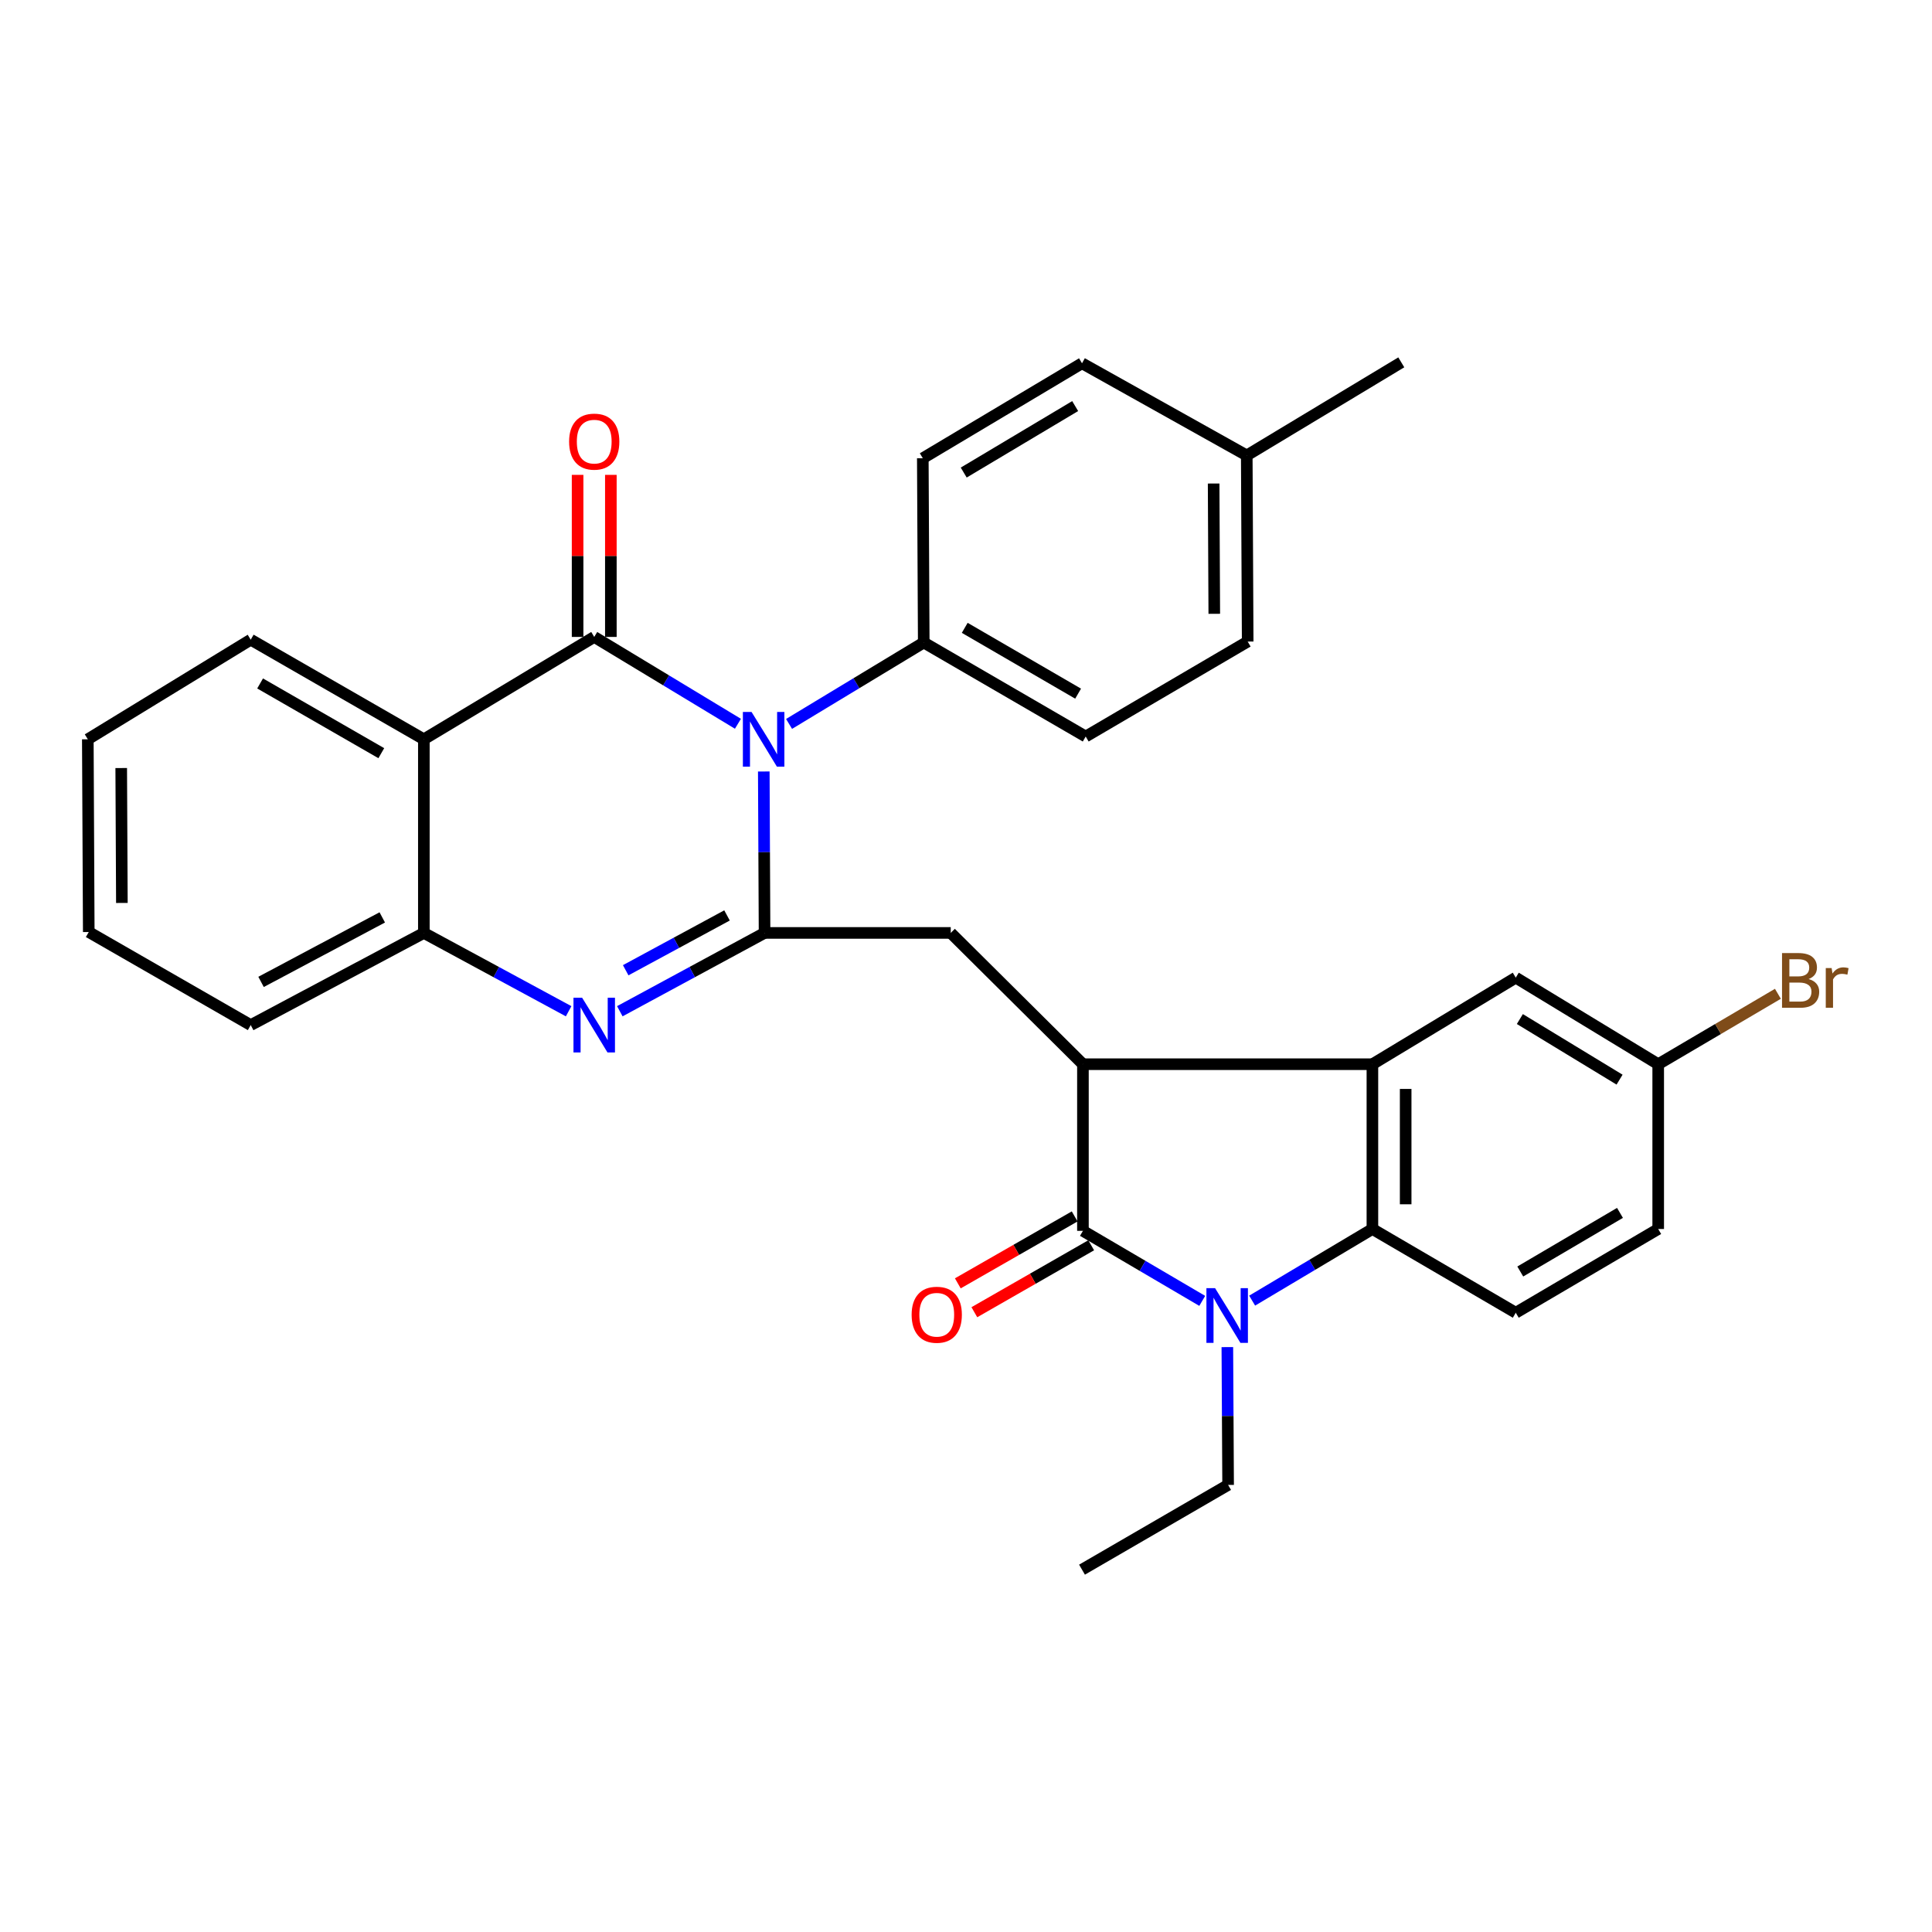 <?xml version='1.0' encoding='iso-8859-1'?>
<svg version='1.1' baseProfile='full'
              xmlns='http://www.w3.org/2000/svg'
                      xmlns:rdkit='http://www.rdkit.org/xml'
                      xmlns:xlink='http://www.w3.org/1999/xlink'
                  xml:space='preserve'
width='1000px' height='1000px' viewBox='0 0 1000 1000'>
<!-- END OF HEADER -->
<rect style='opacity:1.0;fill:#FFFFFF;stroke:none' width='1000' height='1000' x='0' y='0'> </rect>
<path class='bond-0' d='M 381.953,374.62 L 344.762,352.146' style='fill:none;fill-rule:evenodd;stroke:#0000FF;stroke-width:6px;stroke-linecap:butt;stroke-linejoin:miter;stroke-opacity:1' />
<path class='bond-0' d='M 344.762,352.146 L 307.57,329.672' style='fill:none;fill-rule:evenodd;stroke:#000000;stroke-width:6px;stroke-linecap:butt;stroke-linejoin:miter;stroke-opacity:1' />
<path class='bond-1' d='M 395.334,399.323 L 395.533,441.101' style='fill:none;fill-rule:evenodd;stroke:#0000FF;stroke-width:6px;stroke-linecap:butt;stroke-linejoin:miter;stroke-opacity:1' />
<path class='bond-1' d='M 395.533,441.101 L 395.733,482.88' style='fill:none;fill-rule:evenodd;stroke:#000000;stroke-width:6px;stroke-linecap:butt;stroke-linejoin:miter;stroke-opacity:1' />
<path class='bond-11' d='M 408.415,374.701 L 443.272,353.631' style='fill:none;fill-rule:evenodd;stroke:#0000FF;stroke-width:6px;stroke-linecap:butt;stroke-linejoin:miter;stroke-opacity:1' />
<path class='bond-11' d='M 443.272,353.631 L 478.128,332.56' style='fill:none;fill-rule:evenodd;stroke:#000000;stroke-width:6px;stroke-linecap:butt;stroke-linejoin:miter;stroke-opacity:1' />
<path class='bond-7' d='M 307.57,329.672 L 219.388,382.657' style='fill:none;fill-rule:evenodd;stroke:#000000;stroke-width:6px;stroke-linecap:butt;stroke-linejoin:miter;stroke-opacity:1' />
<path class='bond-13' d='M 316.178,329.672 L 316.178,287.732' style='fill:none;fill-rule:evenodd;stroke:#000000;stroke-width:6px;stroke-linecap:butt;stroke-linejoin:miter;stroke-opacity:1' />
<path class='bond-13' d='M 316.178,287.732 L 316.178,245.791' style='fill:none;fill-rule:evenodd;stroke:#FF0000;stroke-width:6px;stroke-linecap:butt;stroke-linejoin:miter;stroke-opacity:1' />
<path class='bond-13' d='M 298.962,329.672 L 298.962,287.732' style='fill:none;fill-rule:evenodd;stroke:#000000;stroke-width:6px;stroke-linecap:butt;stroke-linejoin:miter;stroke-opacity:1' />
<path class='bond-13' d='M 298.962,287.732 L 298.962,245.791' style='fill:none;fill-rule:evenodd;stroke:#FF0000;stroke-width:6px;stroke-linecap:butt;stroke-linejoin:miter;stroke-opacity:1' />
<path class='bond-5' d='M 395.733,482.88 L 358.274,503.149' style='fill:none;fill-rule:evenodd;stroke:#000000;stroke-width:6px;stroke-linecap:butt;stroke-linejoin:miter;stroke-opacity:1' />
<path class='bond-5' d='M 358.274,503.149 L 320.816,523.419' style='fill:none;fill-rule:evenodd;stroke:#0000FF;stroke-width:6px;stroke-linecap:butt;stroke-linejoin:miter;stroke-opacity:1' />
<path class='bond-5' d='M 376.302,473.82 L 350.081,488.008' style='fill:none;fill-rule:evenodd;stroke:#000000;stroke-width:6px;stroke-linecap:butt;stroke-linejoin:miter;stroke-opacity:1' />
<path class='bond-5' d='M 350.081,488.008 L 323.861,502.197' style='fill:none;fill-rule:evenodd;stroke:#0000FF;stroke-width:6px;stroke-linecap:butt;stroke-linejoin:miter;stroke-opacity:1' />
<path class='bond-9' d='M 395.733,482.88 L 492.101,482.88' style='fill:none;fill-rule:evenodd;stroke:#000000;stroke-width:6px;stroke-linecap:butt;stroke-linejoin:miter;stroke-opacity:1' />
<path class='bond-2' d='M 560.523,637.083 L 560.523,550.834' style='fill:none;fill-rule:evenodd;stroke:#000000;stroke-width:6px;stroke-linecap:butt;stroke-linejoin:miter;stroke-opacity:1' />
<path class='bond-3' d='M 560.523,637.083 L 591.4,655.207' style='fill:none;fill-rule:evenodd;stroke:#000000;stroke-width:6px;stroke-linecap:butt;stroke-linejoin:miter;stroke-opacity:1' />
<path class='bond-3' d='M 591.4,655.207 L 622.277,673.332' style='fill:none;fill-rule:evenodd;stroke:#0000FF;stroke-width:6px;stroke-linecap:butt;stroke-linejoin:miter;stroke-opacity:1' />
<path class='bond-14' d='M 556.244,629.614 L 526.003,646.939' style='fill:none;fill-rule:evenodd;stroke:#000000;stroke-width:6px;stroke-linecap:butt;stroke-linejoin:miter;stroke-opacity:1' />
<path class='bond-14' d='M 526.003,646.939 L 495.762,664.263' style='fill:none;fill-rule:evenodd;stroke:#FF0000;stroke-width:6px;stroke-linecap:butt;stroke-linejoin:miter;stroke-opacity:1' />
<path class='bond-14' d='M 564.802,644.552 L 534.561,661.876' style='fill:none;fill-rule:evenodd;stroke:#000000;stroke-width:6px;stroke-linecap:butt;stroke-linejoin:miter;stroke-opacity:1' />
<path class='bond-14' d='M 534.561,661.876 L 504.32,679.201' style='fill:none;fill-rule:evenodd;stroke:#FF0000;stroke-width:6px;stroke-linecap:butt;stroke-linejoin:miter;stroke-opacity:1' />
<path class='bond-19' d='M 635.272,697.258 L 635.47,732.924' style='fill:none;fill-rule:evenodd;stroke:#0000FF;stroke-width:6px;stroke-linecap:butt;stroke-linejoin:miter;stroke-opacity:1' />
<path class='bond-19' d='M 635.47,732.924 L 635.669,768.59' style='fill:none;fill-rule:evenodd;stroke:#000000;stroke-width:6px;stroke-linecap:butt;stroke-linejoin:miter;stroke-opacity:1' />
<path class='bond-33' d='M 648.109,673.206 L 679.232,654.666' style='fill:none;fill-rule:evenodd;stroke:#0000FF;stroke-width:6px;stroke-linecap:butt;stroke-linejoin:miter;stroke-opacity:1' />
<path class='bond-33' d='M 679.232,654.666 L 710.355,636.127' style='fill:none;fill-rule:evenodd;stroke:#000000;stroke-width:6px;stroke-linecap:butt;stroke-linejoin:miter;stroke-opacity:1' />
<path class='bond-4' d='M 560.523,550.834 L 492.101,482.88' style='fill:none;fill-rule:evenodd;stroke:#000000;stroke-width:6px;stroke-linecap:butt;stroke-linejoin:miter;stroke-opacity:1' />
<path class='bond-6' d='M 560.523,550.834 L 710.355,550.834' style='fill:none;fill-rule:evenodd;stroke:#000000;stroke-width:6px;stroke-linecap:butt;stroke-linejoin:miter;stroke-opacity:1' />
<path class='bond-10' d='M 294.324,523.42 L 256.856,503.15' style='fill:none;fill-rule:evenodd;stroke:#0000FF;stroke-width:6px;stroke-linecap:butt;stroke-linejoin:miter;stroke-opacity:1' />
<path class='bond-10' d='M 256.856,503.15 L 219.388,482.88' style='fill:none;fill-rule:evenodd;stroke:#000000;stroke-width:6px;stroke-linecap:butt;stroke-linejoin:miter;stroke-opacity:1' />
<path class='bond-8' d='M 710.355,550.834 L 710.355,636.127' style='fill:none;fill-rule:evenodd;stroke:#000000;stroke-width:6px;stroke-linecap:butt;stroke-linejoin:miter;stroke-opacity:1' />
<path class='bond-8' d='M 727.571,563.628 L 727.571,623.333' style='fill:none;fill-rule:evenodd;stroke:#000000;stroke-width:6px;stroke-linecap:butt;stroke-linejoin:miter;stroke-opacity:1' />
<path class='bond-15' d='M 710.355,550.834 L 784.554,506.025' style='fill:none;fill-rule:evenodd;stroke:#000000;stroke-width:6px;stroke-linecap:butt;stroke-linejoin:miter;stroke-opacity:1' />
<path class='bond-21' d='M 219.388,382.657 L 129.772,331.097' style='fill:none;fill-rule:evenodd;stroke:#000000;stroke-width:6px;stroke-linecap:butt;stroke-linejoin:miter;stroke-opacity:1' />
<path class='bond-21' d='M 197.361,389.845 L 134.629,353.753' style='fill:none;fill-rule:evenodd;stroke:#000000;stroke-width:6px;stroke-linecap:butt;stroke-linejoin:miter;stroke-opacity:1' />
<path class='bond-31' d='M 219.388,382.657 L 219.388,482.88' style='fill:none;fill-rule:evenodd;stroke:#000000;stroke-width:6px;stroke-linecap:butt;stroke-linejoin:miter;stroke-opacity:1' />
<path class='bond-12' d='M 710.355,636.127 L 784.554,679.472' style='fill:none;fill-rule:evenodd;stroke:#000000;stroke-width:6px;stroke-linecap:butt;stroke-linejoin:miter;stroke-opacity:1' />
<path class='bond-26' d='M 219.388,482.88 L 129.772,530.586' style='fill:none;fill-rule:evenodd;stroke:#000000;stroke-width:6px;stroke-linecap:butt;stroke-linejoin:miter;stroke-opacity:1' />
<path class='bond-26' d='M 197.856,474.84 L 135.125,508.234' style='fill:none;fill-rule:evenodd;stroke:#000000;stroke-width:6px;stroke-linecap:butt;stroke-linejoin:miter;stroke-opacity:1' />
<path class='bond-16' d='M 478.128,332.56 L 561.958,381.223' style='fill:none;fill-rule:evenodd;stroke:#000000;stroke-width:6px;stroke-linecap:butt;stroke-linejoin:miter;stroke-opacity:1' />
<path class='bond-16' d='M 499.345,324.971 L 558.026,359.034' style='fill:none;fill-rule:evenodd;stroke:#000000;stroke-width:6px;stroke-linecap:butt;stroke-linejoin:miter;stroke-opacity:1' />
<path class='bond-17' d='M 478.128,332.56 L 477.64,237.186' style='fill:none;fill-rule:evenodd;stroke:#000000;stroke-width:6px;stroke-linecap:butt;stroke-linejoin:miter;stroke-opacity:1' />
<path class='bond-35' d='M 784.554,679.472 L 858.284,636.127' style='fill:none;fill-rule:evenodd;stroke:#000000;stroke-width:6px;stroke-linecap:butt;stroke-linejoin:miter;stroke-opacity:1' />
<path class='bond-35' d='M 786.889,658.129 L 838.5,627.788' style='fill:none;fill-rule:evenodd;stroke:#000000;stroke-width:6px;stroke-linecap:butt;stroke-linejoin:miter;stroke-opacity:1' />
<path class='bond-18' d='M 784.554,506.025 L 858.284,550.834' style='fill:none;fill-rule:evenodd;stroke:#000000;stroke-width:6px;stroke-linecap:butt;stroke-linejoin:miter;stroke-opacity:1' />
<path class='bond-18' d='M 786.673,527.458 L 838.284,558.824' style='fill:none;fill-rule:evenodd;stroke:#000000;stroke-width:6px;stroke-linecap:butt;stroke-linejoin:miter;stroke-opacity:1' />
<path class='bond-22' d='M 561.958,381.223 L 645.797,332.072' style='fill:none;fill-rule:evenodd;stroke:#000000;stroke-width:6px;stroke-linecap:butt;stroke-linejoin:miter;stroke-opacity:1' />
<path class='bond-23' d='M 477.64,237.186 L 560.045,188.026' style='fill:none;fill-rule:evenodd;stroke:#000000;stroke-width:6px;stroke-linecap:butt;stroke-linejoin:miter;stroke-opacity:1' />
<path class='bond-23' d='M 498.821,244.597 L 556.504,210.185' style='fill:none;fill-rule:evenodd;stroke:#000000;stroke-width:6px;stroke-linecap:butt;stroke-linejoin:miter;stroke-opacity:1' />
<path class='bond-20' d='M 858.284,550.834 L 858.284,636.127' style='fill:none;fill-rule:evenodd;stroke:#000000;stroke-width:6px;stroke-linecap:butt;stroke-linejoin:miter;stroke-opacity:1' />
<path class='bond-25' d='M 858.284,550.834 L 889.261,532.61' style='fill:none;fill-rule:evenodd;stroke:#000000;stroke-width:6px;stroke-linecap:butt;stroke-linejoin:miter;stroke-opacity:1' />
<path class='bond-25' d='M 889.261,532.61 L 920.237,514.387' style='fill:none;fill-rule:evenodd;stroke:#7F4C19;stroke-width:6px;stroke-linecap:butt;stroke-linejoin:miter;stroke-opacity:1' />
<path class='bond-28' d='M 635.669,768.59 L 560.045,812.452' style='fill:none;fill-rule:evenodd;stroke:#000000;stroke-width:6px;stroke-linecap:butt;stroke-linejoin:miter;stroke-opacity:1' />
<path class='bond-29' d='M 129.772,331.097 L 45.455,382.657' style='fill:none;fill-rule:evenodd;stroke:#000000;stroke-width:6px;stroke-linecap:butt;stroke-linejoin:miter;stroke-opacity:1' />
<path class='bond-32' d='M 645.797,332.072 L 645.319,235.733' style='fill:none;fill-rule:evenodd;stroke:#000000;stroke-width:6px;stroke-linecap:butt;stroke-linejoin:miter;stroke-opacity:1' />
<path class='bond-32' d='M 628.51,317.707 L 628.175,250.269' style='fill:none;fill-rule:evenodd;stroke:#000000;stroke-width:6px;stroke-linecap:butt;stroke-linejoin:miter;stroke-opacity:1' />
<path class='bond-24' d='M 560.045,188.026 L 645.319,235.733' style='fill:none;fill-rule:evenodd;stroke:#000000;stroke-width:6px;stroke-linecap:butt;stroke-linejoin:miter;stroke-opacity:1' />
<path class='bond-27' d='M 645.319,235.733 L 725.304,187.548' style='fill:none;fill-rule:evenodd;stroke:#000000;stroke-width:6px;stroke-linecap:butt;stroke-linejoin:miter;stroke-opacity:1' />
<path class='bond-30' d='M 129.772,530.586 L 45.942,482.411' style='fill:none;fill-rule:evenodd;stroke:#000000;stroke-width:6px;stroke-linecap:butt;stroke-linejoin:miter;stroke-opacity:1' />
<path class='bond-34' d='M 45.455,382.657 L 45.942,482.411' style='fill:none;fill-rule:evenodd;stroke:#000000;stroke-width:6px;stroke-linecap:butt;stroke-linejoin:miter;stroke-opacity:1' />
<path class='bond-34' d='M 62.743,397.536 L 63.084,467.364' style='fill:none;fill-rule:evenodd;stroke:#000000;stroke-width:6px;stroke-linecap:butt;stroke-linejoin:miter;stroke-opacity:1' />
<path  class='atom-0' d='M 388.994 368.497
L 398.274 383.497
Q 399.194 384.977, 400.674 387.657
Q 402.154 390.337, 402.234 390.497
L 402.234 368.497
L 405.994 368.497
L 405.994 396.817
L 402.114 396.817
L 392.154 380.417
Q 390.994 378.497, 389.754 376.297
Q 388.554 374.097, 388.194 373.417
L 388.194 396.817
L 384.514 396.817
L 384.514 368.497
L 388.994 368.497
' fill='#0000FF'/>
<path  class='atom-4' d='M 628.921 666.746
L 638.201 681.746
Q 639.121 683.226, 640.601 685.906
Q 642.081 688.586, 642.161 688.746
L 642.161 666.746
L 645.921 666.746
L 645.921 695.066
L 642.041 695.066
L 632.081 678.666
Q 630.921 676.746, 629.681 674.546
Q 628.481 672.346, 628.121 671.666
L 628.121 695.066
L 624.441 695.066
L 624.441 666.746
L 628.921 666.746
' fill='#0000FF'/>
<path  class='atom-6' d='M 301.31 516.426
L 310.59 531.426
Q 311.51 532.906, 312.99 535.586
Q 314.47 538.266, 314.55 538.426
L 314.55 516.426
L 318.31 516.426
L 318.31 544.746
L 314.43 544.746
L 304.47 528.346
Q 303.31 526.426, 302.07 524.226
Q 300.87 522.026, 300.51 521.346
L 300.51 544.746
L 296.83 544.746
L 296.83 516.426
L 301.31 516.426
' fill='#0000FF'/>
<path  class='atom-14' d='M 294.57 228.582
Q 294.57 221.782, 297.93 217.982
Q 301.29 214.182, 307.57 214.182
Q 313.85 214.182, 317.21 217.982
Q 320.57 221.782, 320.57 228.582
Q 320.57 235.462, 317.17 239.382
Q 313.77 243.262, 307.57 243.262
Q 301.33 243.262, 297.93 239.382
Q 294.57 235.502, 294.57 228.582
M 307.57 240.062
Q 311.89 240.062, 314.21 237.182
Q 316.57 234.262, 316.57 228.582
Q 316.57 223.022, 314.21 220.222
Q 311.89 217.382, 307.57 217.382
Q 303.25 217.382, 300.89 220.182
Q 298.57 222.982, 298.57 228.582
Q 298.57 234.302, 300.89 237.182
Q 303.25 240.062, 307.57 240.062
' fill='#FF0000'/>
<path  class='atom-15' d='M 471.861 680.508
Q 471.861 673.708, 475.221 669.908
Q 478.581 666.108, 484.861 666.108
Q 491.141 666.108, 494.501 669.908
Q 497.861 673.708, 497.861 680.508
Q 497.861 687.388, 494.461 691.308
Q 491.061 695.188, 484.861 695.188
Q 478.621 695.188, 475.221 691.308
Q 471.861 687.428, 471.861 680.508
M 484.861 691.988
Q 489.181 691.988, 491.501 689.108
Q 493.861 686.188, 493.861 680.508
Q 493.861 674.948, 491.501 672.148
Q 489.181 669.308, 484.861 669.308
Q 480.541 669.308, 478.181 672.108
Q 475.861 674.908, 475.861 680.508
Q 475.861 686.228, 478.181 689.108
Q 480.541 691.988, 484.861 691.988
' fill='#FF0000'/>
<path  class='atom-26' d='M 936.135 506.75
Q 938.855 507.51, 940.215 509.19
Q 941.615 510.83, 941.615 513.27
Q 941.615 517.19, 939.095 519.43
Q 936.615 521.63, 931.895 521.63
L 922.375 521.63
L 922.375 493.31
L 930.735 493.31
Q 935.575 493.31, 938.015 495.27
Q 940.455 497.23, 940.455 500.83
Q 940.455 505.11, 936.135 506.75
M 926.175 496.51
L 926.175 505.39
L 930.735 505.39
Q 933.535 505.39, 934.975 504.27
Q 936.455 503.11, 936.455 500.83
Q 936.455 496.51, 930.735 496.51
L 926.175 496.51
M 931.895 518.43
Q 934.655 518.43, 936.135 517.11
Q 937.615 515.79, 937.615 513.27
Q 937.615 510.95, 935.975 509.79
Q 934.375 508.59, 931.295 508.59
L 926.175 508.59
L 926.175 518.43
L 931.895 518.43
' fill='#7F4C19'/>
<path  class='atom-26' d='M 948.055 501.07
L 948.495 503.91
Q 950.655 500.71, 954.175 500.71
Q 955.295 500.71, 956.815 501.11
L 956.215 504.47
Q 954.495 504.07, 953.535 504.07
Q 951.855 504.07, 950.735 504.75
Q 949.655 505.39, 948.775 506.95
L 948.775 521.63
L 945.015 521.63
L 945.015 501.07
L 948.055 501.07
' fill='#7F4C19'/>
</svg>

